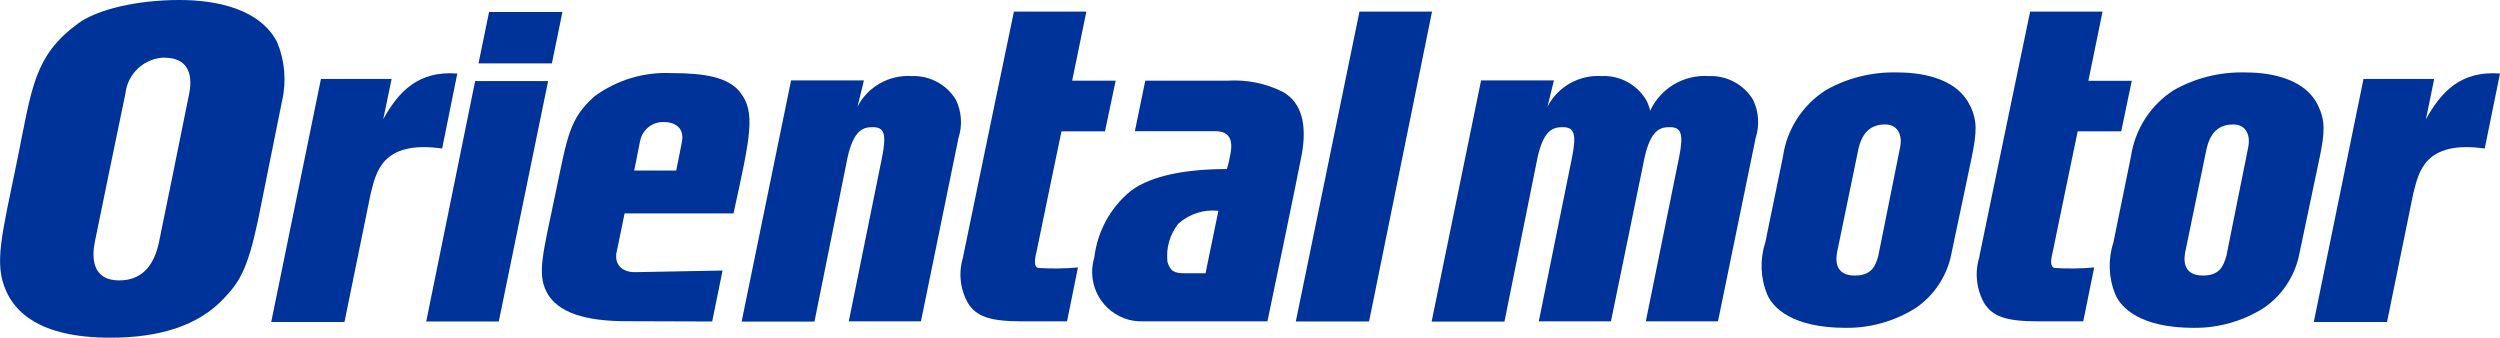 <?xml version="1.0" encoding="UTF-8"?><svg id="_レイヤー_1" xmlns="http://www.w3.org/2000/svg" viewBox="0 0 185 25"><defs><style>.cls-1{fill:#039;}</style></defs><g id="_グループ_50"><path id="_パス_246" class="cls-1" d="M145.8,7.83c.53,1.13,.48,1.96,.12,3.75l-1.57,7.45c-.36,1.51-1.26,2.84-2.54,3.73-1.56,1-3.38,1.52-5.23,1.5-3.97,0-5.39-1.5-5.8-2.46-.51-1.22-.56-2.59-.15-3.85l1.31-6.37c.29-2.02,1.45-3.81,3.17-4.91,1.61-.91,3.44-1.36,5.29-1.31,2.24,0,4.52,.62,5.39,2.47m-6.29,1.38c-1.01,0-1.69,.53-1.98,1.83l-1.58,7.65c-.17,.94,.12,1.7,1.31,1.7s1.52-.63,1.74-1.44l1.61-8.01c.2-.92-.14-1.73-1.1-1.73"/><path id="_パス_247" class="cls-1" d="M171.55,7.83c.53,1.13,.48,1.96,.12,3.75l-1.57,7.45c-.36,1.51-1.26,2.84-2.54,3.73-1.56,1-3.38,1.52-5.23,1.5-3.96,0-5.38-1.5-5.79-2.46-.51-1.22-.56-2.59-.15-3.85l1.3-6.37c.3-2.02,1.45-3.81,3.17-4.91,1.61-.91,3.45-1.36,5.3-1.31,2.23,0,4.52,.62,5.39,2.47m-6.29,1.38c-1.01,0-1.69,.53-1.98,1.83l-1.58,7.65c-.17,.94,.12,1.7,1.31,1.7s1.51-.63,1.74-1.44l1.61-8.01c.2-.92-.14-1.73-1.1-1.73"/><path id="_パス_248" class="cls-1" d="M33.84,5.44c-2.87-.22-4.34,1.32-5.48,3.38l.62-2.98h-5.23l-3.68,17.99h5.42l1.94-9.5c.4-1.54,.79-3.97,5.29-3.34l1.12-5.55Z"/><path id="_パス_249" class="cls-1" d="M35.16,6l-3.62,17.79h5.37l3.65-17.79h-5.4Z"/><path id="_パス_250" class="cls-1" d="M54.76,6.82c1.19,1.47,.76,3.31-.48,8.97h-8.06c-.58,2.8-.43,2.14-.58,2.8-.23,1.01,.43,1.55,1.33,1.55l6.5-.12-.77,3.77-6.3-.02c-2.99,0-5.17-.59-5.97-2.2-.68-1.37-.25-2.82,.66-7.18s1.04-5.59,2.9-7.26c1.65-1.21,3.66-1.82,5.71-1.72,2.42,0,4.17,.29,5.07,1.41m-5.64,2.21c-.85-.03-1.59,.56-1.76,1.39-.1,.43-.25,1.33-.44,2.2h3.11c.2-.96,.35-1.76,.42-2.12,.21-1.08-.57-1.47-1.32-1.47"/><path id="_パス_251" class="cls-1" d="M70.74,7.39c-.69-1.15-1.96-1.82-3.3-1.76-1.65-.1-3.21,.78-3.98,2.25l.47-1.93h-5.39l-3.66,17.85h5.39l2.45-12.15c.46-2.03,1.14-2.24,1.86-2.24,.83,0,1.05,.45,.69,2.24-.39,1.94-2.46,12.13-2.46,12.13h5.34s2.38-11.6,2.78-13.58c.3-.92,.23-1.93-.19-2.81"/><path id="_パス_252" class="cls-1" d="M129.73,7.39c-.69-1.15-1.96-1.82-3.3-1.76-1.83-.12-3.55,.9-4.32,2.57-.06-.28-.16-.56-.3-.81-.69-1.15-1.96-1.83-3.31-1.76-1.65-.1-3.21,.78-3.98,2.25l.47-1.93h-5.39l-3.66,17.85h5.39l2.45-12.15c.45-2.03,1.14-2.24,1.86-2.24,.83,0,1.05,.45,.69,2.24-.39,1.94-2.46,12.13-2.46,12.13h5.34s1.75-8.51,2.49-12.13c.46-2.03,1.14-2.24,1.86-2.24,.83,0,1.05,.45,.69,2.24-.39,1.94-2.46,12.13-2.46,12.13h5.34s2.38-11.6,2.79-13.58c.3-.93,.23-1.93-.19-2.81"/><path id="_パス_253" class="cls-1" d="M20.5,3.1c.58,1.39,.71,2.92,.37,4.38l-1.79,8.88c-.78,3.67-1.42,4.57-2.52,5.73-1.91,2.03-4.78,2.9-8.4,2.9-5.36,0-7.05-2.01-7.69-3.42-.94-2.06-.35-4.08,.8-9.7C2.37,6.45,2.51,4.13,5.8,1.72c1.4-1.02,4.32-1.72,7.47-1.72,2.75,0,5.94,.65,7.23,3.1m-8.31,1.16c-1.5,.03-2.75,1.17-2.91,2.67-.33,1.54-2.01,9.73-2.26,10.96-.22,1.09-.26,2.86,1.8,2.86,1.83,0,2.61-1.29,2.94-2.81,.33-1.55,1.89-9.3,2.23-10.97,.34-1.63-.21-2.7-1.81-2.7"/><path id="_パス_254" class="cls-1" d="M71.28,19c-.37,1.15-.24,2.4,.36,3.45,.61,.94,1.54,1.33,3.98,1.33h3.34l.81-3.99c-.98,.09-1.96,.1-2.94,.04-.43-.12-.18-.93-.12-1.23,.38-1.88,1.84-8.88,1.84-8.88h3.22l.79-3.75h-3.22l1.05-5.11h-5.36s-3.62,17.39-3.76,18.13"/><path id="_パス_255" class="cls-1" d="M146.48,19c-.37,1.15-.23,2.4,.36,3.45,.61,.94,1.54,1.33,3.98,1.33h3.34l.81-3.99c-.98,.09-1.96,.1-2.94,.04-.43-.12-.18-.93-.12-1.23,.38-1.88,1.84-8.88,1.84-8.88h3.22l.78-3.74h-3.21l1.05-5.12h-5.36s-3.62,17.39-3.76,18.13"/><path id="_パス_256" class="cls-1" d="M83.98,9.71l.77-3.74h6.07c1.42-.09,2.84,.19,4.11,.83,1.43,.8,1.79,2.48,1.4,4.63-.32,1.73-2.54,12.35-2.54,12.35h-9.2c-2.03,.07-3.71-1.53-3.77-3.55-.01-.4,.04-.8,.16-1.18,.23-1.94,1.2-3.71,2.72-4.94,1.52-1.13,4.11-1.6,7.09-1.6,.11-.36,.2-.73,.26-1.11,.22-1.09-.12-1.69-1.09-1.69h-5.99Zm2.4,9.63c.22,.77,.55,.88,1.3,.88h1.53l.95-4.62c-1.08-.12-2.16,.23-2.97,.96-.62,.79-.91,1.79-.8,2.79"/><path id="_パス_257" class="cls-1" d="M100.6,.86l-4.71,22.93h5.42L105.97,.86h-5.37Z"/><path id="_パス_258" class="cls-1" d="M185,5.44c-2.87-.22-4.34,1.32-5.48,3.38l.61-2.98h-5.23l-3.68,17.99h5.42l1.94-9.5c.4-1.54,.79-3.97,5.29-3.34l1.13-5.55Z"/><path id="_パス_259" class="cls-1" d="M36.19,.89l-.78,3.8h5.43l.78-3.8h-5.43Z"/></g></svg>